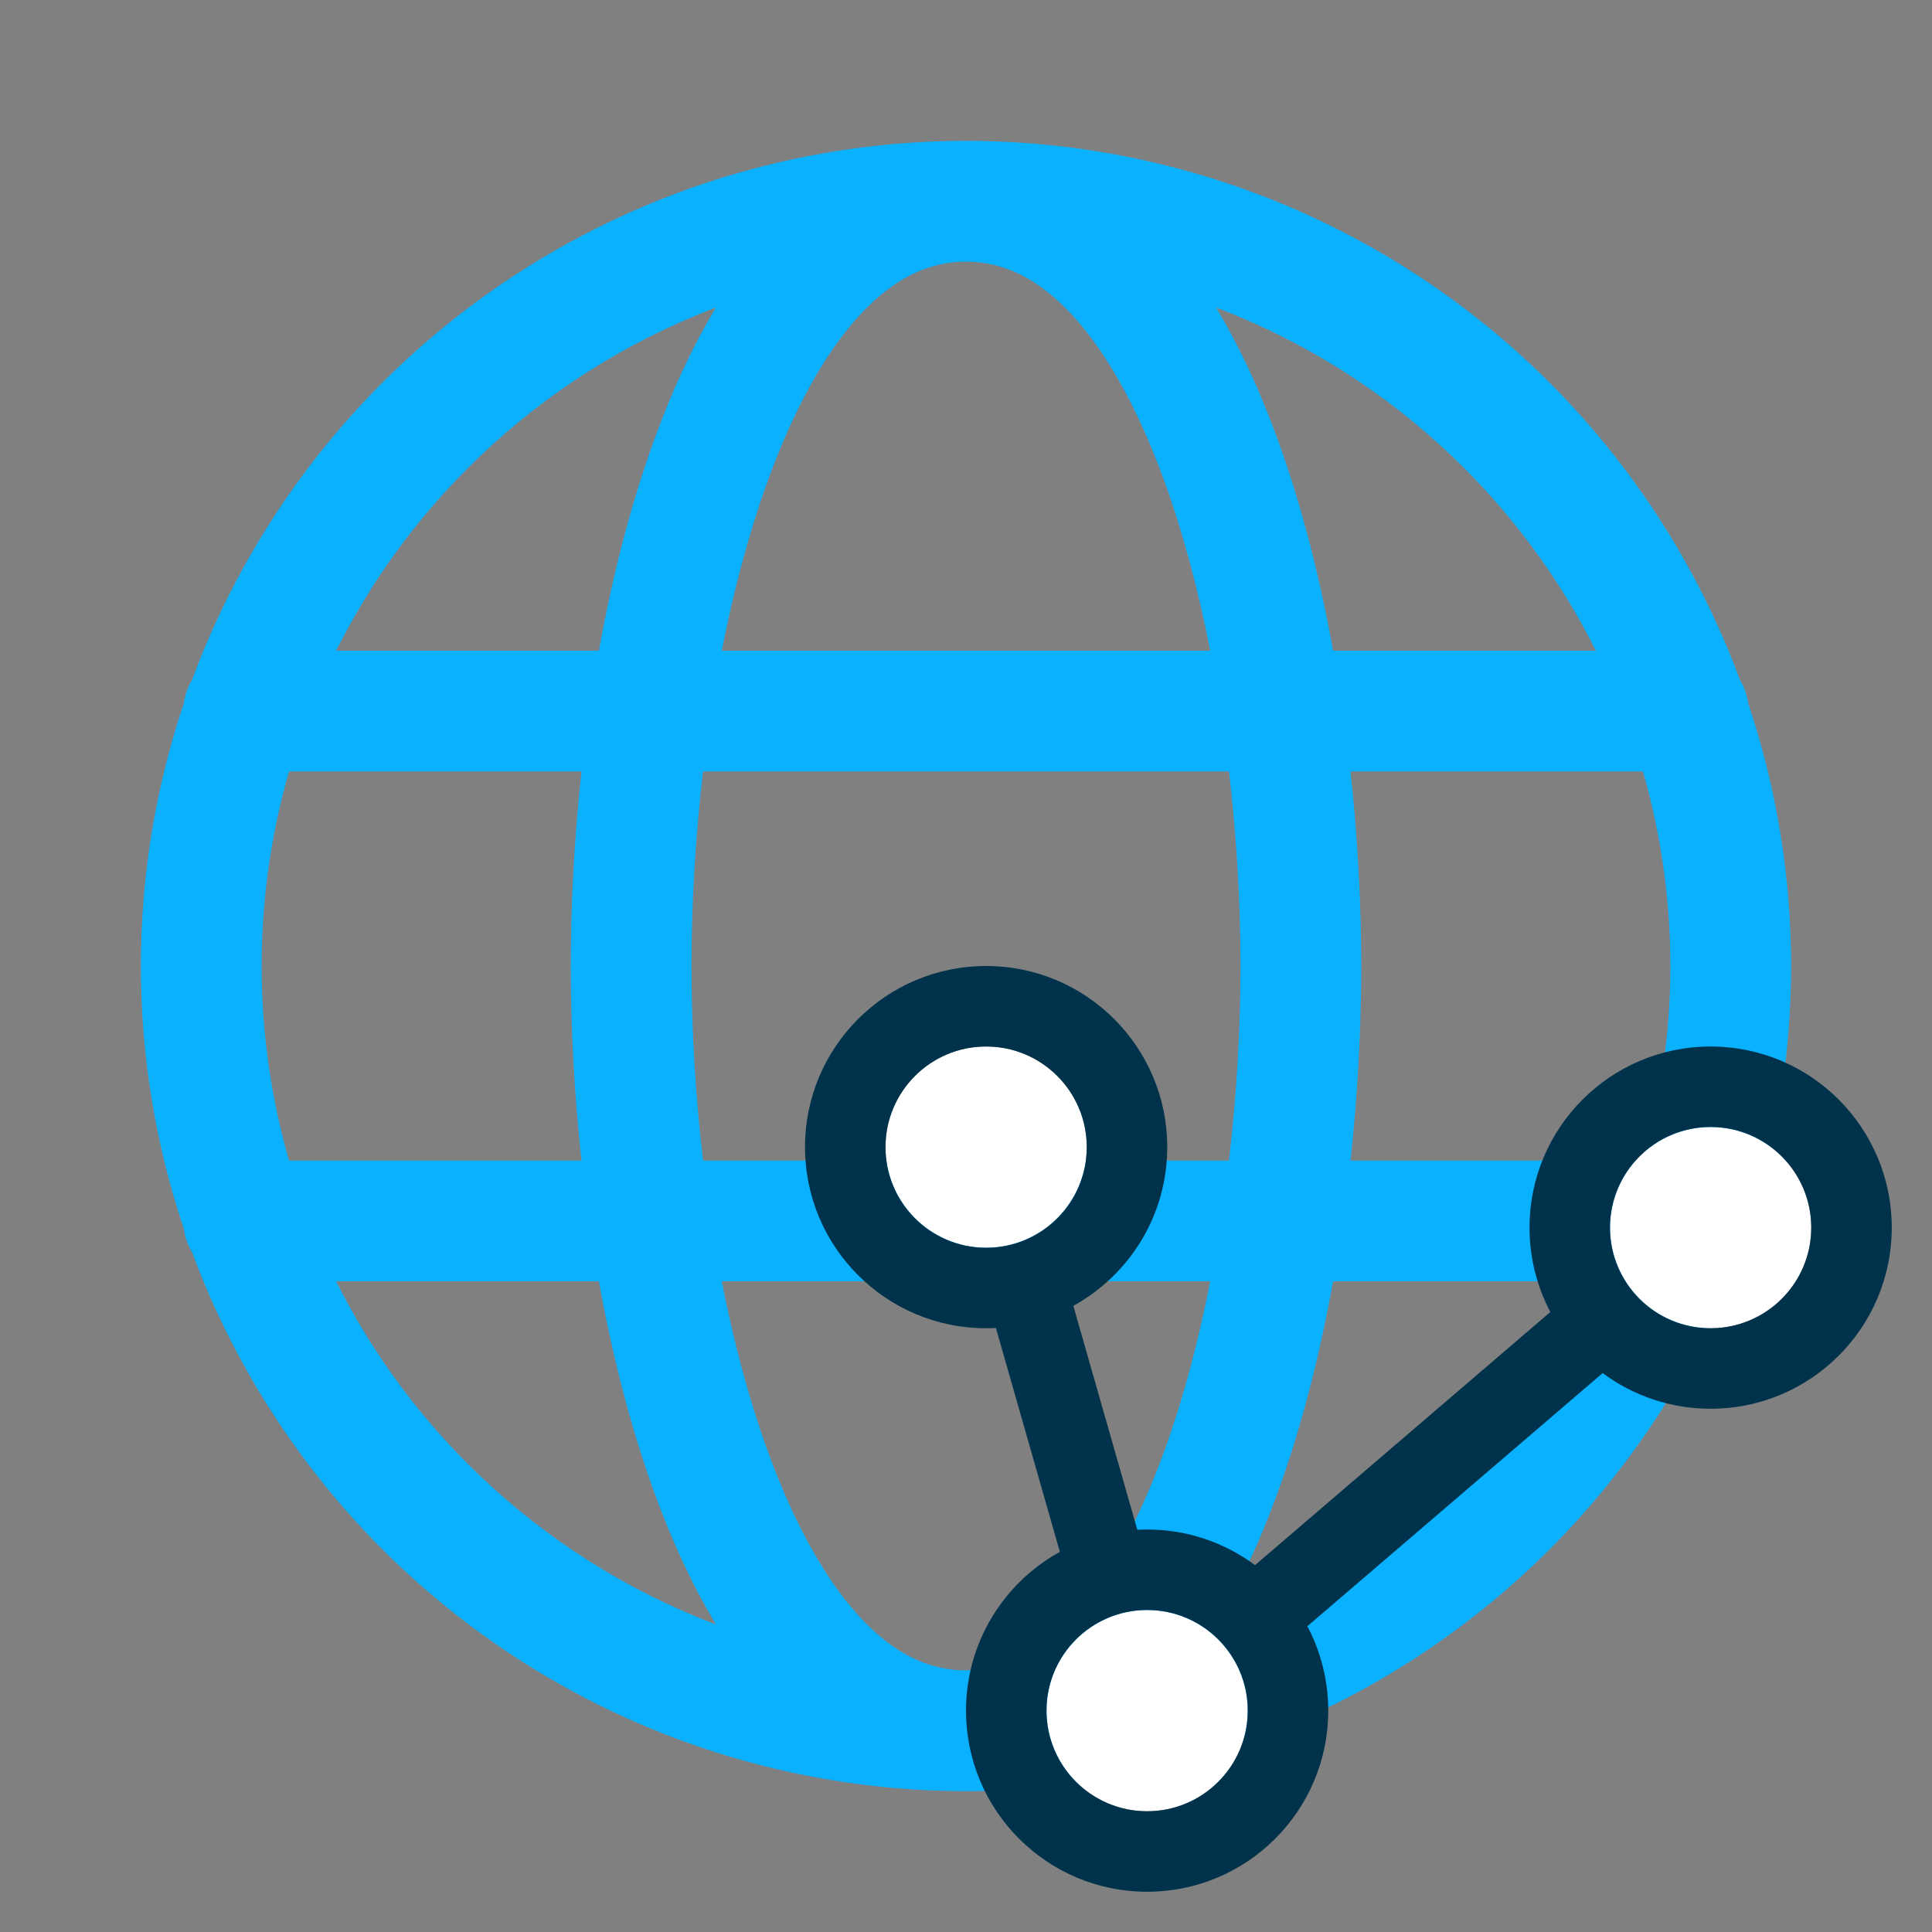 <svg width="48" height="48" viewBox="0 0 48 48" fill="none" xmlns="http://www.w3.org/2000/svg">
<rect x="0" y="0" width="48" height="48" fill="#808080" stroke="none"/>
<g clip-path="url(#clip0_12636_37323)">
<path fill-rule="evenodd" clip-rule="evenodd" d="M17.466 19.167C17.274 20.809 17.18 22.454 17.18 24C17.18 25.546 17.274 27.191 17.466 28.833H30.534C30.726 27.191 30.82 25.546 30.82 24C30.82 22.454 30.726 20.809 30.534 19.167H17.466ZM14.447 19.167C14.267 20.823 14.18 22.463 14.18 24C14.18 25.537 14.267 27.177 14.447 28.833H7.181C6.73 27.265 6.5 25.638 6.5 24C6.5 22.362 6.73 20.735 7.181 19.167H14.447ZM17.932 16.167H30.068C29.777 14.685 29.401 13.26 28.935 11.972C28.296 10.204 27.522 8.791 26.654 7.843C25.806 6.919 24.933 6.5 24 6.5C23.067 6.5 22.194 6.919 21.346 7.843C20.478 8.791 19.704 10.204 19.065 11.972C18.599 13.26 18.223 14.685 17.932 16.167ZM17.788 7.64C17.181 8.644 16.671 9.771 16.244 10.952C15.661 12.565 15.209 14.343 14.88 16.167H8.351C9.191 14.489 10.296 12.956 11.626 11.626C13.251 10.001 15.18 8.712 17.303 7.832C17.464 7.766 17.625 7.701 17.788 7.64ZM4.773 16.888C4.864 16.642 4.96 16.398 5.06 16.155C6.091 13.668 7.601 11.408 9.504 9.504C11.408 7.601 13.668 6.091 16.155 5.06C18.642 4.03 21.308 3.5 24 3.5C26.692 3.5 29.358 4.03 31.845 5.06C34.332 6.091 36.592 7.601 38.496 9.504C40.399 11.408 41.909 13.668 42.94 16.155C43.04 16.398 43.136 16.642 43.227 16.888C43.332 17.061 43.404 17.258 43.431 17.468C44.138 19.57 44.5 21.776 44.5 24C44.5 26.224 44.138 28.43 43.431 30.532C43.404 30.742 43.332 30.939 43.227 31.112C43.136 31.358 43.04 31.602 42.94 31.845C41.909 34.332 40.399 36.592 38.496 38.496C36.592 40.399 34.332 41.909 31.845 42.94C29.358 43.97 26.692 44.5 24 44.5C21.308 44.5 18.642 43.97 16.155 42.94C13.668 41.909 11.408 40.399 9.504 38.496C7.601 36.592 6.091 34.332 5.06 31.845C4.96 31.602 4.864 31.358 4.773 31.112C4.668 30.939 4.596 30.742 4.569 30.532C3.862 28.43 3.5 26.224 3.5 24C3.5 21.776 3.862 19.57 4.569 17.468C4.596 17.258 4.668 17.061 4.773 16.888ZM8.351 31.833C9.191 33.511 10.296 35.044 11.626 36.374C13.251 37.999 15.18 39.288 17.303 40.168C17.464 40.234 17.625 40.299 17.788 40.36C17.181 39.356 16.671 38.229 16.244 37.048C15.661 35.435 15.209 33.657 14.88 31.833H8.351ZM17.932 31.833C18.223 33.315 18.599 34.74 19.065 36.028C19.704 37.796 20.478 39.209 21.346 40.157C22.194 41.081 23.067 41.5 24 41.5C24.933 41.5 25.806 41.081 26.654 40.157C27.522 39.209 28.296 37.796 28.935 36.028C29.401 34.74 29.777 33.315 30.068 31.833H17.932ZM33.12 31.833C32.791 33.657 32.34 35.435 31.756 37.048C31.329 38.229 30.819 39.356 30.212 40.36C30.375 40.299 30.536 40.234 30.697 40.168C32.82 39.288 34.749 37.999 36.374 36.374C37.704 35.044 38.809 33.511 39.649 31.833H33.12ZM40.819 28.833C41.27 27.265 41.5 25.638 41.5 24C41.5 22.362 41.27 20.735 40.819 19.167H33.553C33.733 20.823 33.82 22.463 33.82 24C33.82 25.537 33.733 27.177 33.553 28.833H40.819ZM33.12 16.167H39.649C38.809 14.489 37.704 12.956 36.374 11.626C34.749 10.001 32.82 8.712 30.697 7.832C30.536 7.766 30.375 7.701 30.212 7.64C30.819 8.644 31.329 9.771 31.756 10.952C32.34 12.565 32.791 14.343 33.12 16.167Z" fill="#0AB1FF"/>
<path d="M27 28.5C27 29.881 25.881 31 24.5 31C23.119 31 22 29.881 22 28.5C22 27.119 23.119 26 24.5 26C25.881 26 27 27.119 27 28.5Z" fill="white"/>
<path d="M45 30.5C45 31.881 43.881 33 42.5 33C41.119 33 40 31.881 40 30.5C40 29.119 41.119 28 42.5 28C43.881 28 45 29.119 45 30.5Z" fill="white"/>
<path d="M31 42.5C31 43.881 29.881 45 28.5 45C27.119 45 26 43.881 26 42.5C26 41.119 27.119 40 28.5 40C29.881 40 31 41.119 31 42.5Z" fill="white"/>
<path d="M31 42.5C31 41.119 29.881 40 28.5 40C27.119 40 26 41.119 26 42.5C26 43.881 27.119 45 28.5 45C29.881 45 31 43.881 31 42.5ZM33 42.5C33 44.985 30.985 47 28.5 47C26.015 47 24 44.985 24 42.5C24 40.801 24.942 39.321 26.332 38.556L24.743 32.993C24.663 32.998 24.582 33 24.5 33C22.015 33 20 30.985 20 28.5C20 26.015 22.015 24 24.5 24V26C23.119 26 22 27.119 22 28.5C22 29.881 23.119 31 24.5 31C25.881 31 27 29.881 27 28.5C27 27.119 25.881 26 24.5 26V24C26.985 24 29 26.015 29 28.5C29 30.199 28.057 31.678 26.667 32.443L28.256 38.006C28.337 38.002 28.418 38 28.5 38C29.504 38 30.432 38.329 31.181 38.885L38.518 32.596C38.188 31.97 38 31.257 38 30.5C38 28.015 40.015 26 42.5 26V28C41.119 28 40 29.119 40 30.5C40 31.881 41.119 33 42.5 33C43.881 33 45 31.881 45 30.5C45 29.119 43.881 28 42.5 28V26C44.985 26 47 28.015 47 30.5C47 32.985 44.985 35 42.5 35C41.495 35 40.567 34.671 39.818 34.114L32.481 40.403C32.812 41.03 33 41.743 33 42.5Z" fill="#00334B"/>
</g>
<defs>
<clipPath id="clip0_12636_37323">
<rect width="48" height="48" fill="white"/>
</clipPath>
</defs>
</svg>
